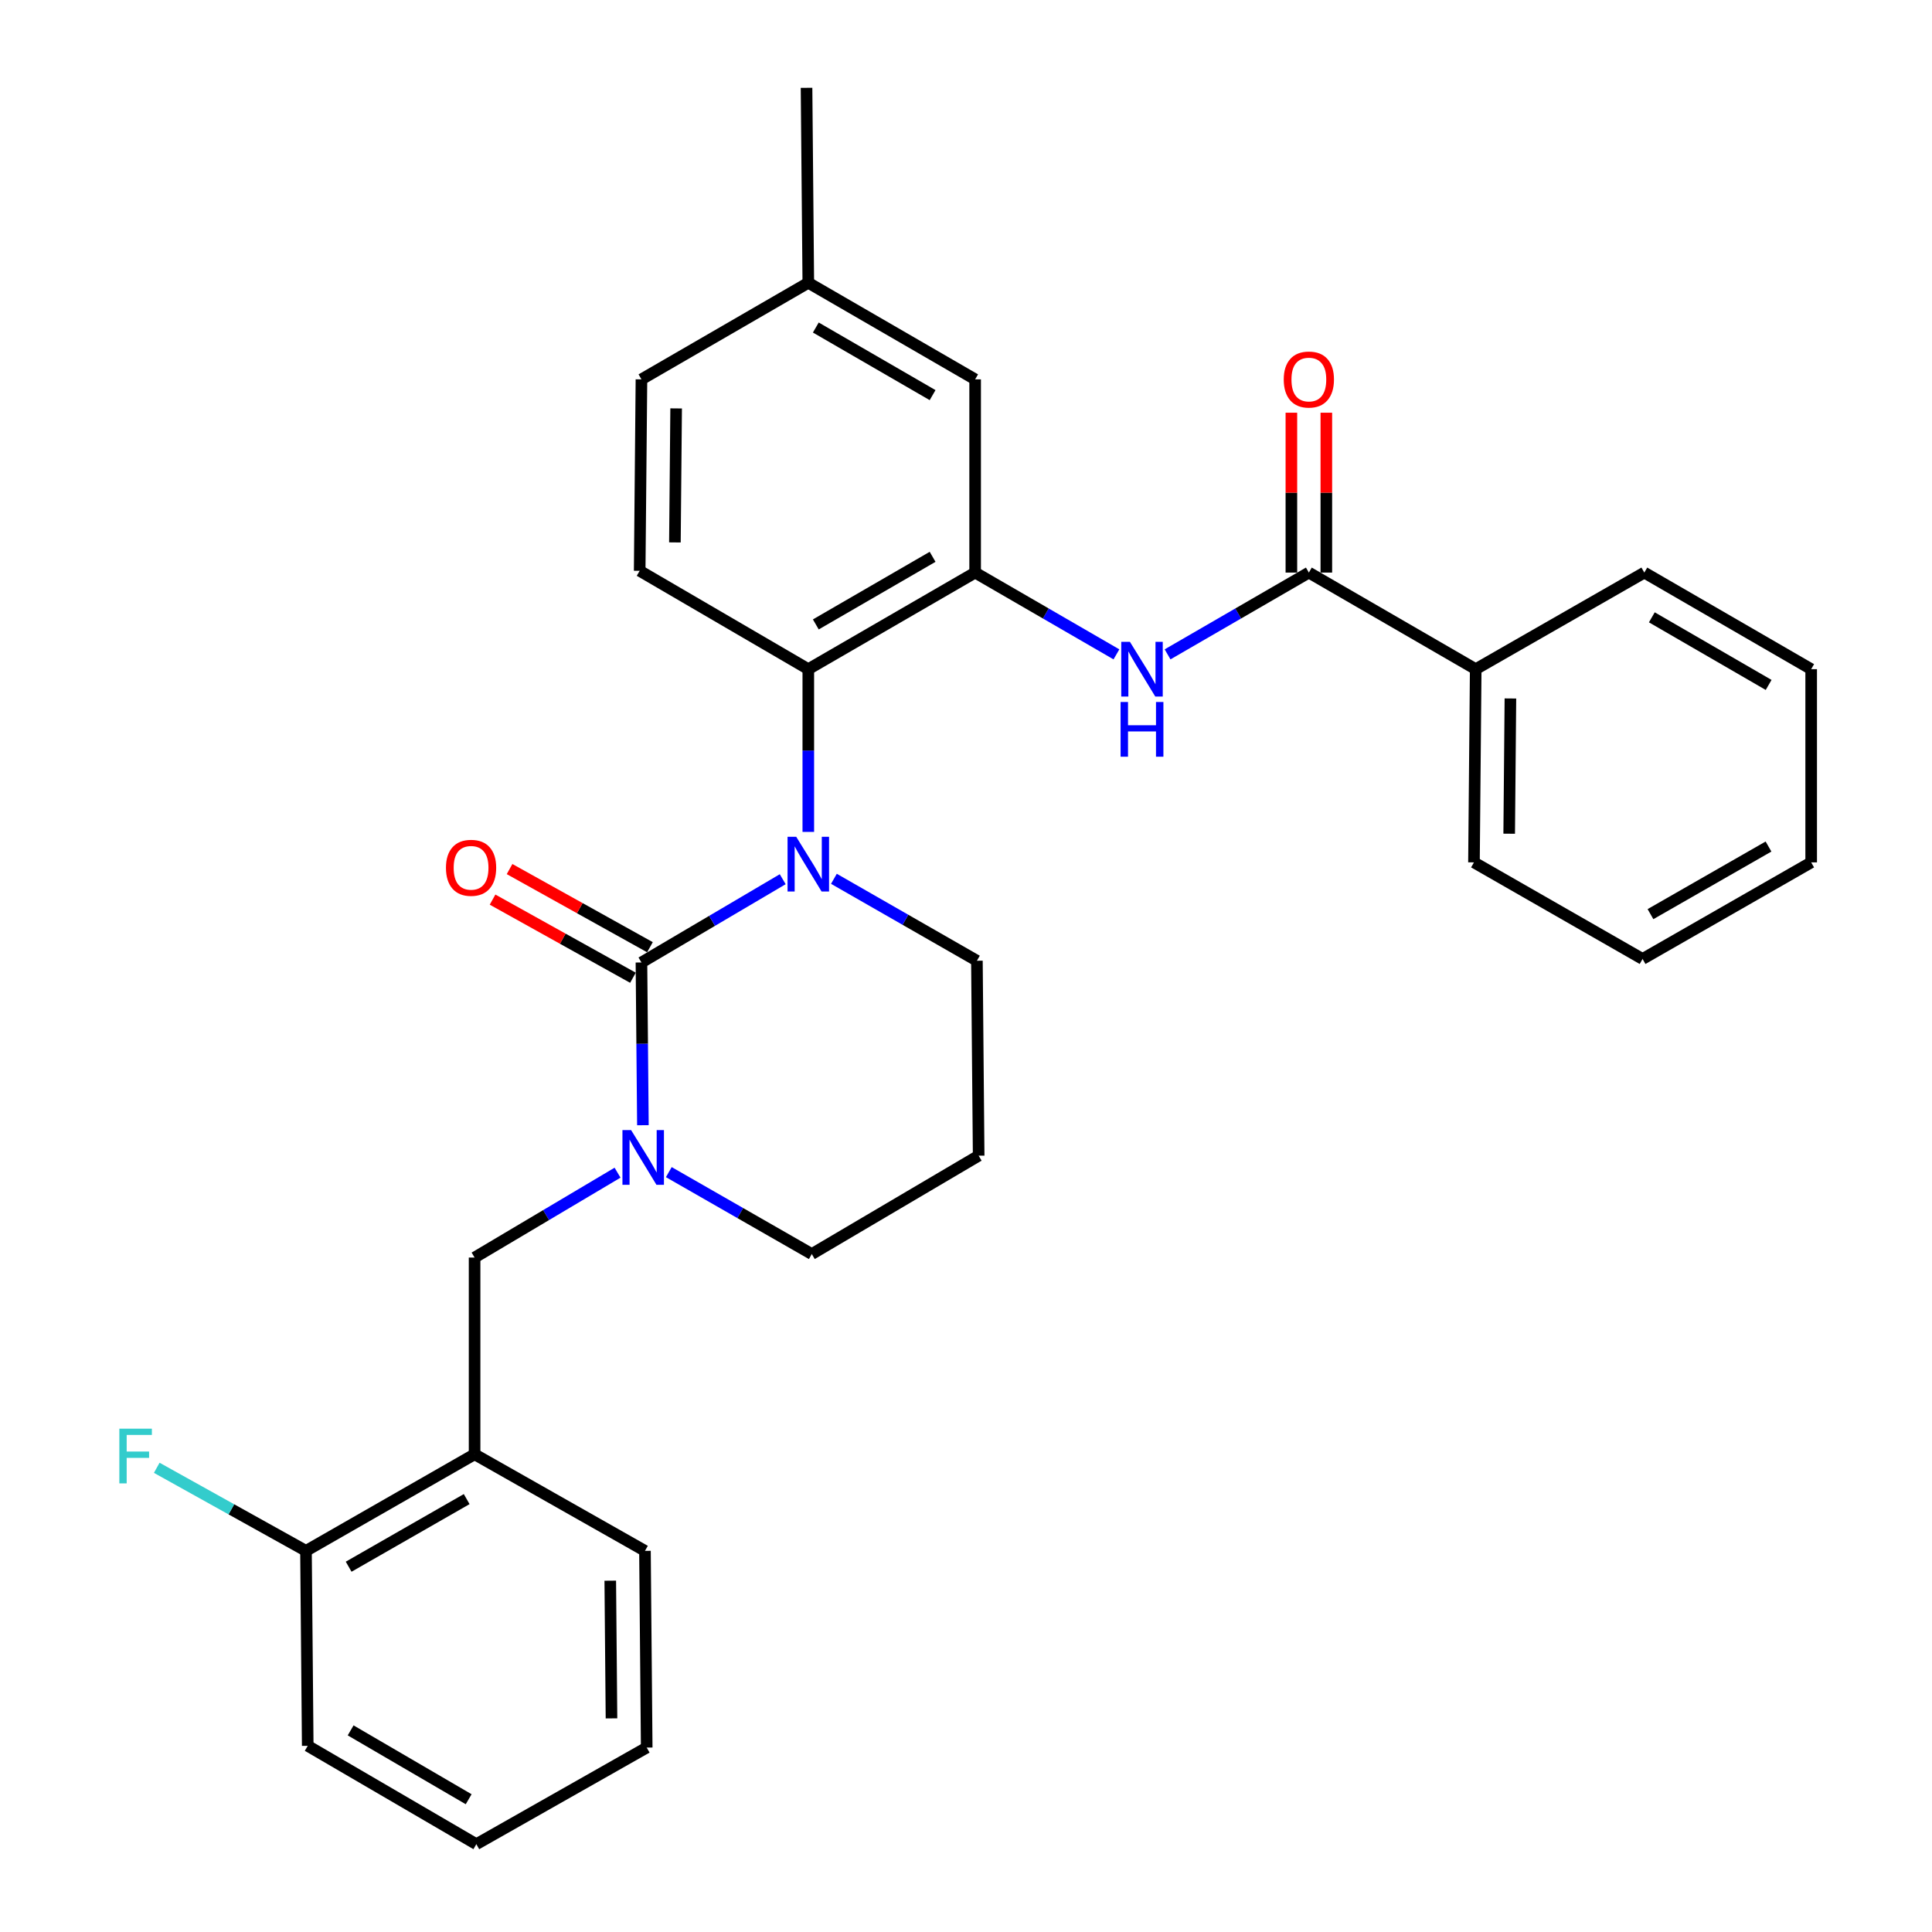 <?xml version='1.0' encoding='iso-8859-1'?>
<svg version='1.1' baseProfile='full'
              xmlns='http://www.w3.org/2000/svg'
                      xmlns:rdkit='http://www.rdkit.org/xml'
                      xmlns:xlink='http://www.w3.org/1999/xlink'
                  xml:space='preserve'
width='1000px' height='1000px' viewBox='0 0 1000 1000'>
<!-- END OF HEADER -->
<rect style='opacity:1.0;fill:#FFFFFF;stroke:none' width='1000' height='1000' x='0' y='0'> </rect>
<path class='bond-0' d='M 763.827,346.36 L 762.923,446.367' style='fill:none;fill-rule:evenodd;stroke:#000000;stroke-width:6px;stroke-linecap:butt;stroke-linejoin:miter;stroke-opacity:1' />
<path class='bond-0' d='M 781.786,361.525 L 781.153,431.53' style='fill:none;fill-rule:evenodd;stroke:#000000;stroke-width:6px;stroke-linecap:butt;stroke-linejoin:miter;stroke-opacity:1' />
<path class='bond-1' d='M 763.827,346.36 L 851.097,296.367' style='fill:none;fill-rule:evenodd;stroke:#000000;stroke-width:6px;stroke-linecap:butt;stroke-linejoin:miter;stroke-opacity:1' />
<path class='bond-2' d='M 763.827,346.36 L 677.462,296.367' style='fill:none;fill-rule:evenodd;stroke:#000000;stroke-width:6px;stroke-linecap:butt;stroke-linejoin:miter;stroke-opacity:1' />
<path class='bond-3' d='M 604.332,338.699 L 640.897,317.533' style='fill:none;fill-rule:evenodd;stroke:#0000FF;stroke-width:6px;stroke-linecap:butt;stroke-linejoin:miter;stroke-opacity:1' />
<path class='bond-3' d='M 640.897,317.533 L 677.462,296.367' style='fill:none;fill-rule:evenodd;stroke:#000000;stroke-width:6px;stroke-linecap:butt;stroke-linejoin:miter;stroke-opacity:1' />
<path class='bond-4' d='M 577.862,338.699 L 541.297,317.533' style='fill:none;fill-rule:evenodd;stroke:#0000FF;stroke-width:6px;stroke-linecap:butt;stroke-linejoin:miter;stroke-opacity:1' />
<path class='bond-4' d='M 541.297,317.533 L 504.732,296.367' style='fill:none;fill-rule:evenodd;stroke:#000000;stroke-width:6px;stroke-linecap:butt;stroke-linejoin:miter;stroke-opacity:1' />
<path class='bond-5' d='M 686.51,296.367 L 686.51,254.993' style='fill:none;fill-rule:evenodd;stroke:#000000;stroke-width:6px;stroke-linecap:butt;stroke-linejoin:miter;stroke-opacity:1' />
<path class='bond-5' d='M 686.51,254.993 L 686.51,213.62' style='fill:none;fill-rule:evenodd;stroke:#FF0000;stroke-width:6px;stroke-linecap:butt;stroke-linejoin:miter;stroke-opacity:1' />
<path class='bond-5' d='M 668.415,296.367 L 668.415,254.993' style='fill:none;fill-rule:evenodd;stroke:#000000;stroke-width:6px;stroke-linecap:butt;stroke-linejoin:miter;stroke-opacity:1' />
<path class='bond-5' d='M 668.415,254.993 L 668.415,213.62' style='fill:none;fill-rule:evenodd;stroke:#FF0000;stroke-width:6px;stroke-linecap:butt;stroke-linejoin:miter;stroke-opacity:1' />
<path class='bond-6' d='M 762.923,446.367 L 850.193,496.361' style='fill:none;fill-rule:evenodd;stroke:#000000;stroke-width:6px;stroke-linecap:butt;stroke-linejoin:miter;stroke-opacity:1' />
<path class='bond-7' d='M 332.012,498.18 L 332.389,540.295' style='fill:none;fill-rule:evenodd;stroke:#000000;stroke-width:6px;stroke-linecap:butt;stroke-linejoin:miter;stroke-opacity:1' />
<path class='bond-7' d='M 332.389,540.295 L 332.767,582.409' style='fill:none;fill-rule:evenodd;stroke:#0000FF;stroke-width:6px;stroke-linecap:butt;stroke-linejoin:miter;stroke-opacity:1' />
<path class='bond-8' d='M 332.012,498.18 L 368.571,476.63' style='fill:none;fill-rule:evenodd;stroke:#000000;stroke-width:6px;stroke-linecap:butt;stroke-linejoin:miter;stroke-opacity:1' />
<path class='bond-8' d='M 368.571,476.63 L 405.131,455.08' style='fill:none;fill-rule:evenodd;stroke:#0000FF;stroke-width:6px;stroke-linecap:butt;stroke-linejoin:miter;stroke-opacity:1' />
<path class='bond-9' d='M 336.412,490.275 L 300.082,470.051' style='fill:none;fill-rule:evenodd;stroke:#000000;stroke-width:6px;stroke-linecap:butt;stroke-linejoin:miter;stroke-opacity:1' />
<path class='bond-9' d='M 300.082,470.051 L 263.751,449.827' style='fill:none;fill-rule:evenodd;stroke:#FF0000;stroke-width:6px;stroke-linecap:butt;stroke-linejoin:miter;stroke-opacity:1' />
<path class='bond-9' d='M 327.611,506.086 L 291.28,485.862' style='fill:none;fill-rule:evenodd;stroke:#000000;stroke-width:6px;stroke-linecap:butt;stroke-linejoin:miter;stroke-opacity:1' />
<path class='bond-9' d='M 291.28,485.862 L 254.95,465.638' style='fill:none;fill-rule:evenodd;stroke:#FF0000;stroke-width:6px;stroke-linecap:butt;stroke-linejoin:miter;stroke-opacity:1' />
<path class='bond-10' d='M 346.171,606.687 L 383.179,627.891' style='fill:none;fill-rule:evenodd;stroke:#0000FF;stroke-width:6px;stroke-linecap:butt;stroke-linejoin:miter;stroke-opacity:1' />
<path class='bond-10' d='M 383.179,627.891 L 420.186,649.096' style='fill:none;fill-rule:evenodd;stroke:#000000;stroke-width:6px;stroke-linecap:butt;stroke-linejoin:miter;stroke-opacity:1' />
<path class='bond-11' d='M 319.639,606.975 L 282.643,628.94' style='fill:none;fill-rule:evenodd;stroke:#0000FF;stroke-width:6px;stroke-linecap:butt;stroke-linejoin:miter;stroke-opacity:1' />
<path class='bond-11' d='M 282.643,628.94 L 245.647,650.905' style='fill:none;fill-rule:evenodd;stroke:#000000;stroke-width:6px;stroke-linecap:butt;stroke-linejoin:miter;stroke-opacity:1' />
<path class='bond-12' d='M 420.186,649.096 L 506.552,598.177' style='fill:none;fill-rule:evenodd;stroke:#000000;stroke-width:6px;stroke-linecap:butt;stroke-linejoin:miter;stroke-opacity:1' />
<path class='bond-13' d='M 506.552,598.177 L 505.647,497.276' style='fill:none;fill-rule:evenodd;stroke:#000000;stroke-width:6px;stroke-linecap:butt;stroke-linejoin:miter;stroke-opacity:1' />
<path class='bond-14' d='M 505.647,497.276 L 468.639,476.071' style='fill:none;fill-rule:evenodd;stroke:#000000;stroke-width:6px;stroke-linecap:butt;stroke-linejoin:miter;stroke-opacity:1' />
<path class='bond-14' d='M 468.639,476.071 L 431.631,454.867' style='fill:none;fill-rule:evenodd;stroke:#0000FF;stroke-width:6px;stroke-linecap:butt;stroke-linejoin:miter;stroke-opacity:1' />
<path class='bond-15' d='M 418.377,430.589 L 418.377,388.475' style='fill:none;fill-rule:evenodd;stroke:#0000FF;stroke-width:6px;stroke-linecap:butt;stroke-linejoin:miter;stroke-opacity:1' />
<path class='bond-15' d='M 418.377,388.475 L 418.377,346.36' style='fill:none;fill-rule:evenodd;stroke:#000000;stroke-width:6px;stroke-linecap:butt;stroke-linejoin:miter;stroke-opacity:1' />
<path class='bond-16' d='M 245.647,752.732 L 158.377,802.725' style='fill:none;fill-rule:evenodd;stroke:#000000;stroke-width:6px;stroke-linecap:butt;stroke-linejoin:miter;stroke-opacity:1' />
<path class='bond-16' d='M 241.551,775.932 L 180.462,810.928' style='fill:none;fill-rule:evenodd;stroke:#000000;stroke-width:6px;stroke-linecap:butt;stroke-linejoin:miter;stroke-opacity:1' />
<path class='bond-17' d='M 245.647,752.732 L 245.647,650.905' style='fill:none;fill-rule:evenodd;stroke:#000000;stroke-width:6px;stroke-linecap:butt;stroke-linejoin:miter;stroke-opacity:1' />
<path class='bond-18' d='M 245.647,752.732 L 333.831,802.725' style='fill:none;fill-rule:evenodd;stroke:#000000;stroke-width:6px;stroke-linecap:butt;stroke-linejoin:miter;stroke-opacity:1' />
<path class='bond-19' d='M 158.377,802.725 L 119.756,781.227' style='fill:none;fill-rule:evenodd;stroke:#000000;stroke-width:6px;stroke-linecap:butt;stroke-linejoin:miter;stroke-opacity:1' />
<path class='bond-19' d='M 119.756,781.227 L 81.135,759.728' style='fill:none;fill-rule:evenodd;stroke:#33CCCC;stroke-width:6px;stroke-linecap:butt;stroke-linejoin:miter;stroke-opacity:1' />
<path class='bond-20' d='M 158.377,802.725 L 159.282,903.637' style='fill:none;fill-rule:evenodd;stroke:#000000;stroke-width:6px;stroke-linecap:butt;stroke-linejoin:miter;stroke-opacity:1' />
<path class='bond-21' d='M 504.732,196.36 L 418.377,146.366' style='fill:none;fill-rule:evenodd;stroke:#000000;stroke-width:6px;stroke-linecap:butt;stroke-linejoin:miter;stroke-opacity:1' />
<path class='bond-21' d='M 482.713,204.521 L 422.264,169.526' style='fill:none;fill-rule:evenodd;stroke:#000000;stroke-width:6px;stroke-linecap:butt;stroke-linejoin:miter;stroke-opacity:1' />
<path class='bond-22' d='M 504.732,196.36 L 504.732,296.367' style='fill:none;fill-rule:evenodd;stroke:#000000;stroke-width:6px;stroke-linecap:butt;stroke-linejoin:miter;stroke-opacity:1' />
<path class='bond-23' d='M 418.377,146.366 L 332.012,196.36' style='fill:none;fill-rule:evenodd;stroke:#000000;stroke-width:6px;stroke-linecap:butt;stroke-linejoin:miter;stroke-opacity:1' />
<path class='bond-24' d='M 418.377,146.366 L 417.462,45.455' style='fill:none;fill-rule:evenodd;stroke:#000000;stroke-width:6px;stroke-linecap:butt;stroke-linejoin:miter;stroke-opacity:1' />
<path class='bond-25' d='M 332.012,196.36 L 331.097,295.452' style='fill:none;fill-rule:evenodd;stroke:#000000;stroke-width:6px;stroke-linecap:butt;stroke-linejoin:miter;stroke-opacity:1' />
<path class='bond-25' d='M 349.969,211.391 L 349.329,280.755' style='fill:none;fill-rule:evenodd;stroke:#000000;stroke-width:6px;stroke-linecap:butt;stroke-linejoin:miter;stroke-opacity:1' />
<path class='bond-26' d='M 331.097,295.452 L 418.377,346.36' style='fill:none;fill-rule:evenodd;stroke:#000000;stroke-width:6px;stroke-linecap:butt;stroke-linejoin:miter;stroke-opacity:1' />
<path class='bond-27' d='M 418.377,346.36 L 504.732,296.367' style='fill:none;fill-rule:evenodd;stroke:#000000;stroke-width:6px;stroke-linecap:butt;stroke-linejoin:miter;stroke-opacity:1' />
<path class='bond-27' d='M 422.264,323.201 L 482.713,288.206' style='fill:none;fill-rule:evenodd;stroke:#000000;stroke-width:6px;stroke-linecap:butt;stroke-linejoin:miter;stroke-opacity:1' />
<path class='bond-28' d='M 333.831,802.725 L 334.736,904.542' style='fill:none;fill-rule:evenodd;stroke:#000000;stroke-width:6px;stroke-linecap:butt;stroke-linejoin:miter;stroke-opacity:1' />
<path class='bond-28' d='M 315.872,818.159 L 316.506,889.43' style='fill:none;fill-rule:evenodd;stroke:#000000;stroke-width:6px;stroke-linecap:butt;stroke-linejoin:miter;stroke-opacity:1' />
<path class='bond-29' d='M 159.282,903.637 L 246.551,954.545' style='fill:none;fill-rule:evenodd;stroke:#000000;stroke-width:6px;stroke-linecap:butt;stroke-linejoin:miter;stroke-opacity:1' />
<path class='bond-29' d='M 181.49,895.643 L 242.579,931.279' style='fill:none;fill-rule:evenodd;stroke:#000000;stroke-width:6px;stroke-linecap:butt;stroke-linejoin:miter;stroke-opacity:1' />
<path class='bond-30' d='M 334.736,904.542 L 246.551,954.545' style='fill:none;fill-rule:evenodd;stroke:#000000;stroke-width:6px;stroke-linecap:butt;stroke-linejoin:miter;stroke-opacity:1' />
<path class='bond-31' d='M 851.097,296.367 L 937.463,346.36' style='fill:none;fill-rule:evenodd;stroke:#000000;stroke-width:6px;stroke-linecap:butt;stroke-linejoin:miter;stroke-opacity:1' />
<path class='bond-31' d='M 854.987,319.527 L 915.442,354.522' style='fill:none;fill-rule:evenodd;stroke:#000000;stroke-width:6px;stroke-linecap:butt;stroke-linejoin:miter;stroke-opacity:1' />
<path class='bond-32' d='M 850.193,496.361 L 937.463,446.367' style='fill:none;fill-rule:evenodd;stroke:#000000;stroke-width:6px;stroke-linecap:butt;stroke-linejoin:miter;stroke-opacity:1' />
<path class='bond-32' d='M 854.288,473.16 L 915.377,438.165' style='fill:none;fill-rule:evenodd;stroke:#000000;stroke-width:6px;stroke-linecap:butt;stroke-linejoin:miter;stroke-opacity:1' />
<path class='bond-33' d='M 937.463,346.36 L 937.463,446.367' style='fill:none;fill-rule:evenodd;stroke:#000000;stroke-width:6px;stroke-linecap:butt;stroke-linejoin:miter;stroke-opacity:1' />
<path  class='atom-1' d='M 584.837 332.2
L 594.117 347.2
Q 595.037 348.68, 596.517 351.36
Q 597.997 354.04, 598.077 354.2
L 598.077 332.2
L 601.837 332.2
L 601.837 360.52
L 597.957 360.52
L 587.997 344.12
Q 586.837 342.2, 585.597 340
Q 584.397 337.8, 584.037 337.12
L 584.037 360.52
L 580.357 360.52
L 580.357 332.2
L 584.837 332.2
' fill='#0000FF'/>
<path  class='atom-1' d='M 580.017 363.352
L 583.857 363.352
L 583.857 375.392
L 598.337 375.392
L 598.337 363.352
L 602.177 363.352
L 602.177 391.672
L 598.337 391.672
L 598.337 378.592
L 583.857 378.592
L 583.857 391.672
L 580.017 391.672
L 580.017 363.352
' fill='#0000FF'/>
<path  class='atom-3' d='M 664.462 196.44
Q 664.462 189.64, 667.822 185.84
Q 671.182 182.04, 677.462 182.04
Q 683.742 182.04, 687.102 185.84
Q 690.462 189.64, 690.462 196.44
Q 690.462 203.32, 687.062 207.24
Q 683.662 211.12, 677.462 211.12
Q 671.222 211.12, 667.822 207.24
Q 664.462 203.36, 664.462 196.44
M 677.462 207.92
Q 681.782 207.92, 684.102 205.04
Q 686.462 202.12, 686.462 196.44
Q 686.462 190.88, 684.102 188.08
Q 681.782 185.24, 677.462 185.24
Q 673.142 185.24, 670.782 188.04
Q 668.462 190.84, 668.462 196.44
Q 668.462 202.16, 670.782 205.04
Q 673.142 207.92, 677.462 207.92
' fill='#FF0000'/>
<path  class='atom-6' d='M 326.657 584.932
L 335.937 599.932
Q 336.857 601.412, 338.337 604.092
Q 339.817 606.772, 339.897 606.932
L 339.897 584.932
L 343.657 584.932
L 343.657 613.252
L 339.777 613.252
L 329.817 596.852
Q 328.657 594.932, 327.417 592.732
Q 326.217 590.532, 325.857 589.852
L 325.857 613.252
L 322.177 613.252
L 322.177 584.932
L 326.657 584.932
' fill='#0000FF'/>
<path  class='atom-10' d='M 412.117 433.112
L 421.397 448.112
Q 422.317 449.592, 423.797 452.272
Q 425.277 454.952, 425.357 455.112
L 425.357 433.112
L 429.117 433.112
L 429.117 461.432
L 425.237 461.432
L 415.277 445.032
Q 414.117 443.112, 412.877 440.912
Q 411.677 438.712, 411.317 438.032
L 411.317 461.432
L 407.637 461.432
L 407.637 433.112
L 412.117 433.112
' fill='#0000FF'/>
<path  class='atom-12' d='M 230.827 449.172
Q 230.827 442.372, 234.187 438.572
Q 237.547 434.772, 243.827 434.772
Q 250.107 434.772, 253.467 438.572
Q 256.827 442.372, 256.827 449.172
Q 256.827 456.052, 253.427 459.972
Q 250.027 463.852, 243.827 463.852
Q 237.587 463.852, 234.187 459.972
Q 230.827 456.092, 230.827 449.172
M 243.827 460.652
Q 248.147 460.652, 250.467 457.772
Q 252.827 454.852, 252.827 449.172
Q 252.827 443.612, 250.467 440.812
Q 248.147 437.972, 243.827 437.972
Q 239.507 437.972, 237.147 440.772
Q 234.827 443.572, 234.827 449.172
Q 234.827 454.892, 237.147 457.772
Q 239.507 460.652, 243.827 460.652
' fill='#FF0000'/>
<path  class='atom-21' d='M 61.772 739.477
L 78.612 739.477
L 78.612 742.717
L 65.572 742.717
L 65.572 751.317
L 77.172 751.317
L 77.172 754.597
L 65.572 754.597
L 65.572 767.797
L 61.772 767.797
L 61.772 739.477
' fill='#33CCCC'/>
</svg>
